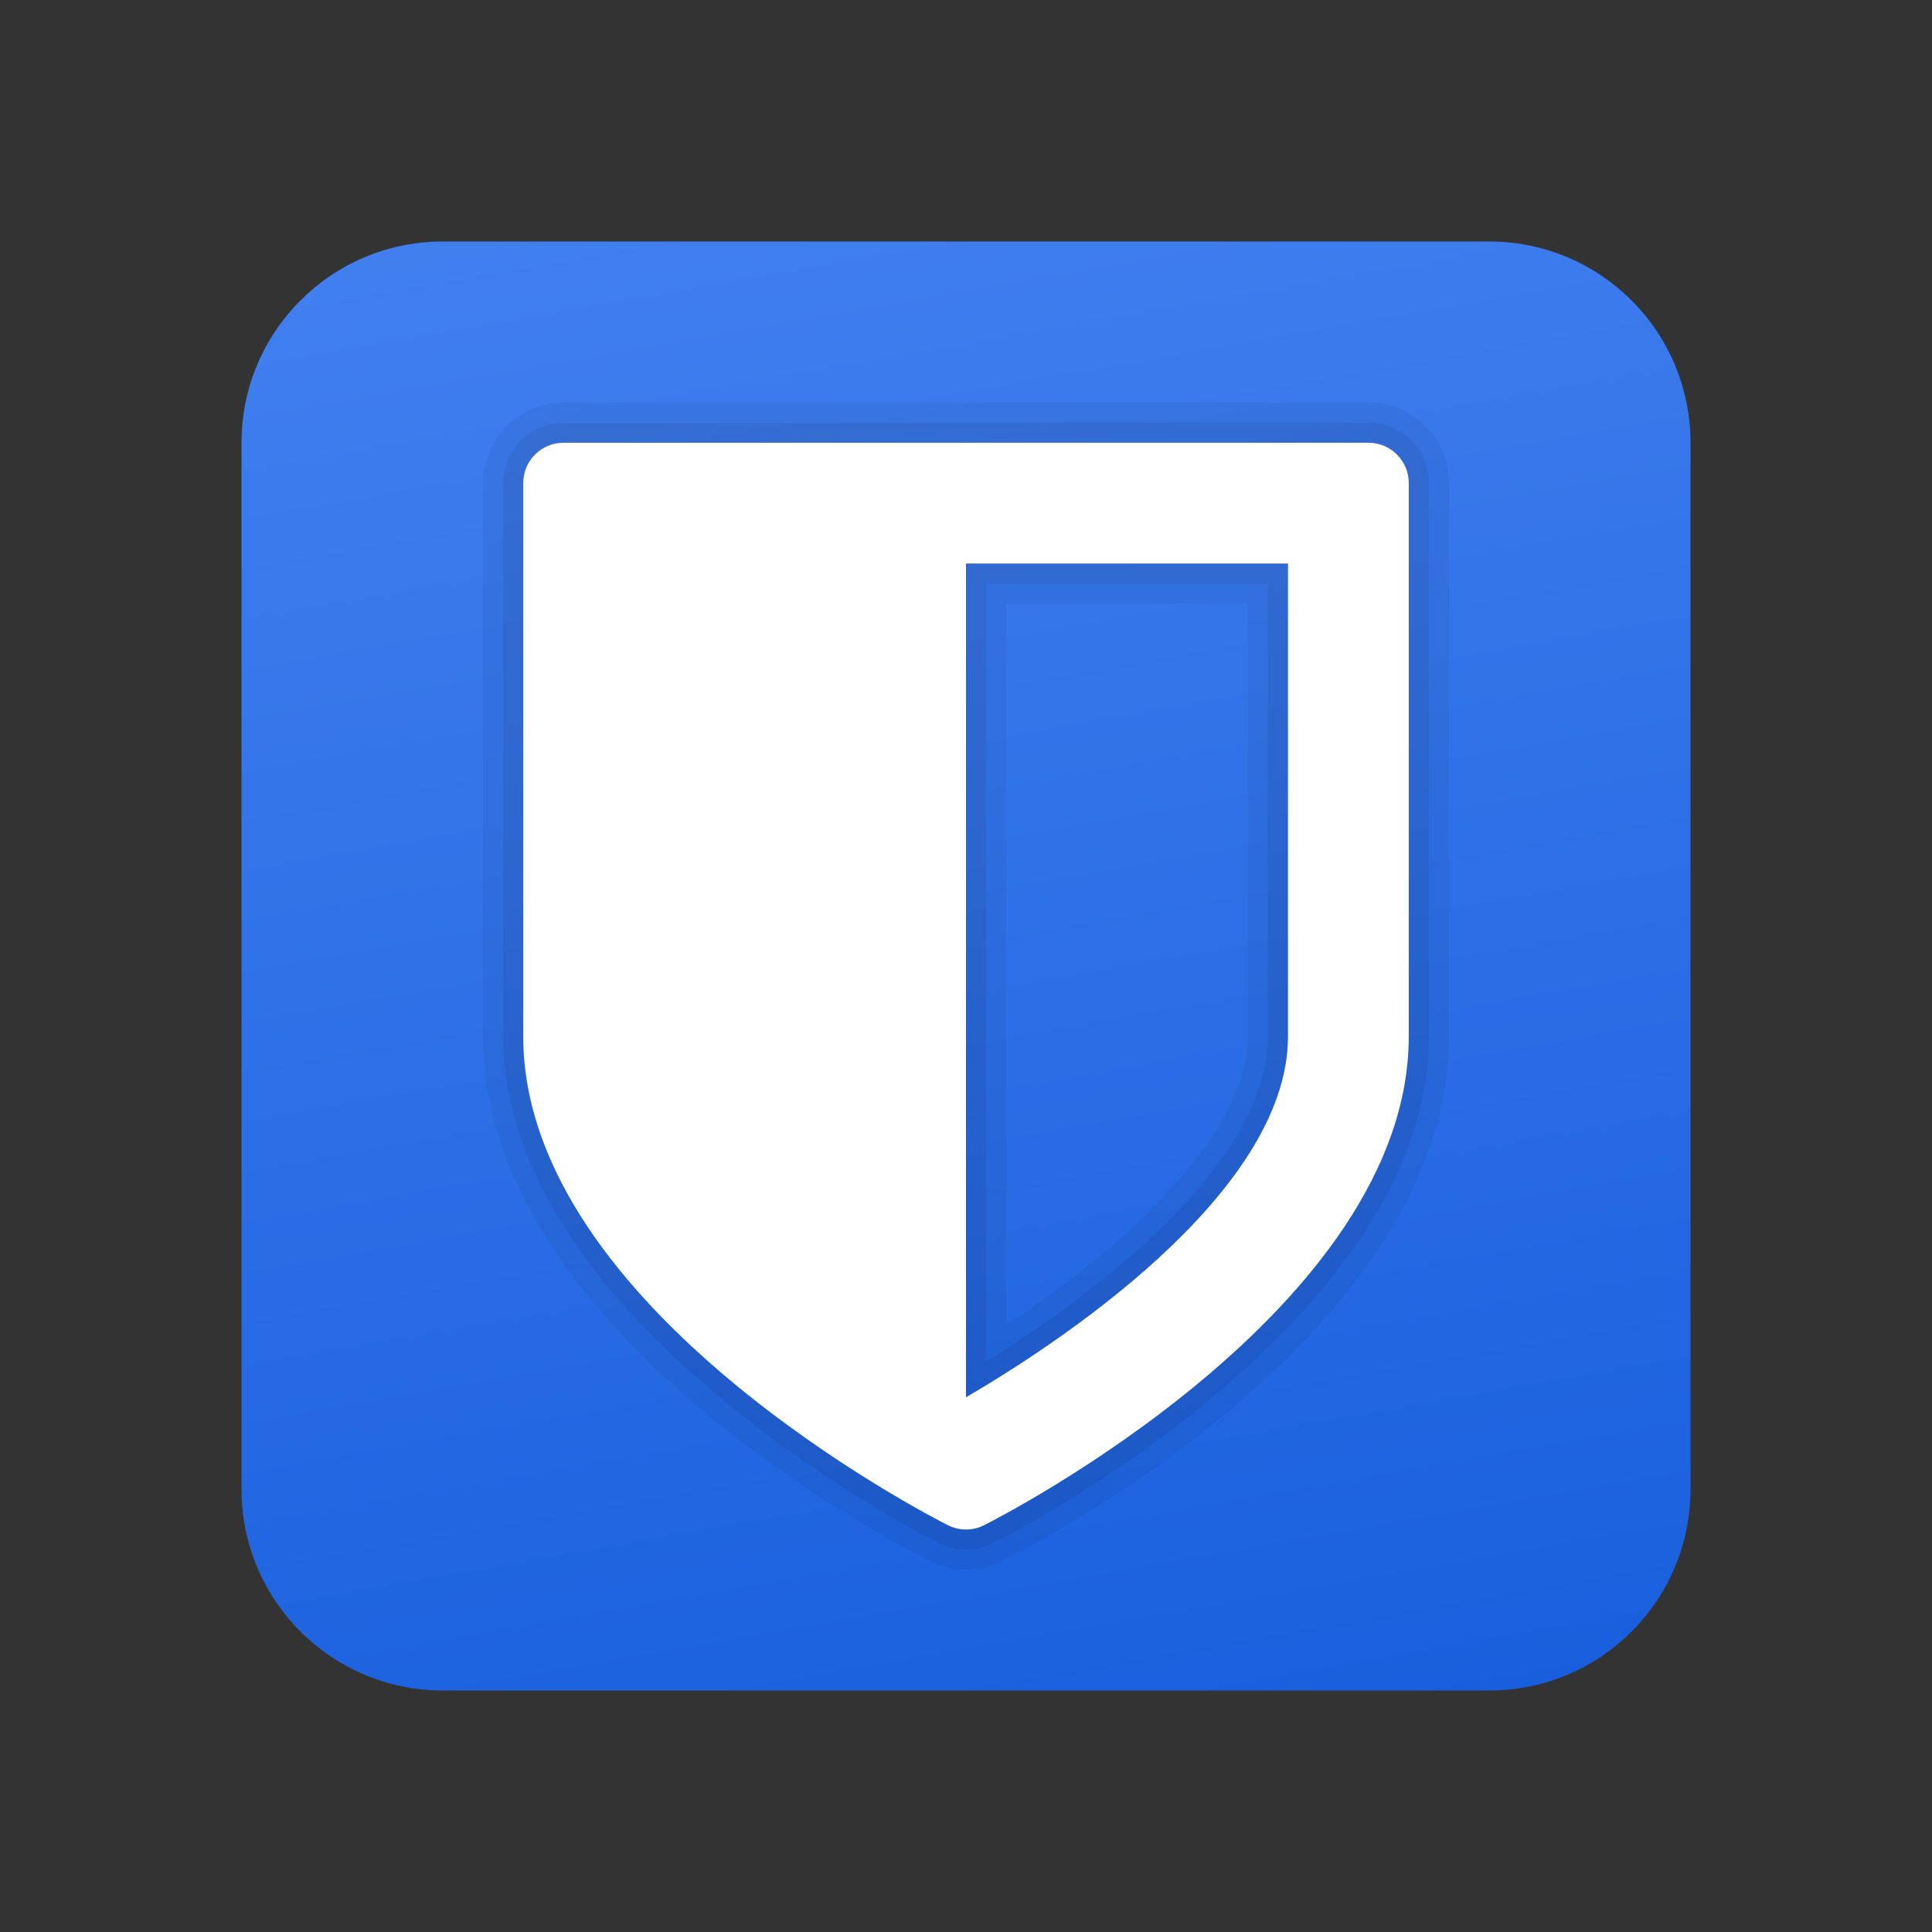 <svg xmlns="http://www.w3.org/2000/svg"  viewBox="0 0 48 48" width="48px" height="48px"><rect x="0" y="0" width="48" height="48" fill="#333333" stroke="none"/><linearGradient id="f1frtFaBGxjYMF6BqXMBAa" x1="14.623" x2="27.884" y1="-29.177" y2="46.027" gradientUnits="userSpaceOnUse"><stop offset="0" stop-color="#639bff"/><stop offset=".998" stop-color="#175ddc"/></linearGradient><path fill="url(#f1frtFaBGxjYMF6BqXMBAa)" d="M42,37c0,2.762-2.238,5-5,5H11c-2.761,0-5-2.238-5-5V11c0-2.762,2.239-5,5-5h26	c2.762,0,5,2.238,5,5V37z"/><path d="M34,11c0.552,0,1,0.448,1,1v13.75c0,6.747-10.119,11.926-10.55,12.143C24.309,37.964,24.154,38,24,38	s-0.309-0.036-0.45-0.107C23.119,37.676,13,32.497,13,25.75V12c0-0.552,0.448-1,1-1H34 M24,34.715c2.099-1.223,8-5.014,8-8.965V14	h-8V34.715 M34,10H14c-1.103,0-2,0.897-2,2v13.75c0,7.227,9.963,12.463,11.099,13.036C23.378,38.926,23.689,39,24,39	s0.622-0.074,0.9-0.214C26.037,38.213,36,32.977,36,25.75V12C36,10.897,35.103,10,34,10L34,10z M25,15h6v10.75	c0,2.37-2.881,5.103-6,7.167V15L25,15z" opacity=".05"/><path d="M24,38.5c-0.233,0-0.467-0.056-0.675-0.16C22.883,38.117,12.5,32.797,12.5,25.75V12	c0-0.827,0.673-1.5,1.5-1.5h20c0.827,0,1.5,0.673,1.5,1.5v13.75c0,7.047-10.383,12.367-10.825,12.589	C24.467,38.444,24.233,38.5,24,38.5z M14,11.5c-0.276,0-0.5,0.224-0.5,0.5v13.75c0,6.438,9.855,11.485,10.275,11.697	c0.139,0.069,0.311,0.07,0.451,0C24.645,37.235,34.5,32.188,34.5,25.75V12c0-0.276-0.224-0.5-0.5-0.5H14z M23.5,35.585V13.5h9v12.25	c0,4.142-5.768,7.951-8.248,9.397L23.5,35.585z M24.5,14.5v19.33c2.321-1.446,7-4.771,7-8.08V14.5H24.5z" opacity=".07"/><path fill="#fff" d="M34,11H14c-0.552,0-1,0.448-1,1v13.75c0,6.747,10.119,11.926,10.55,12.143	C23.691,37.964,23.846,38,24,38s0.309-0.036,0.45-0.107C24.881,37.676,35,32.497,35,25.75V12C35,11.448,34.552,11,34,11z M32,25.75	c0,3.95-5.901,7.742-8,8.965V14h8V25.75z"/></svg>